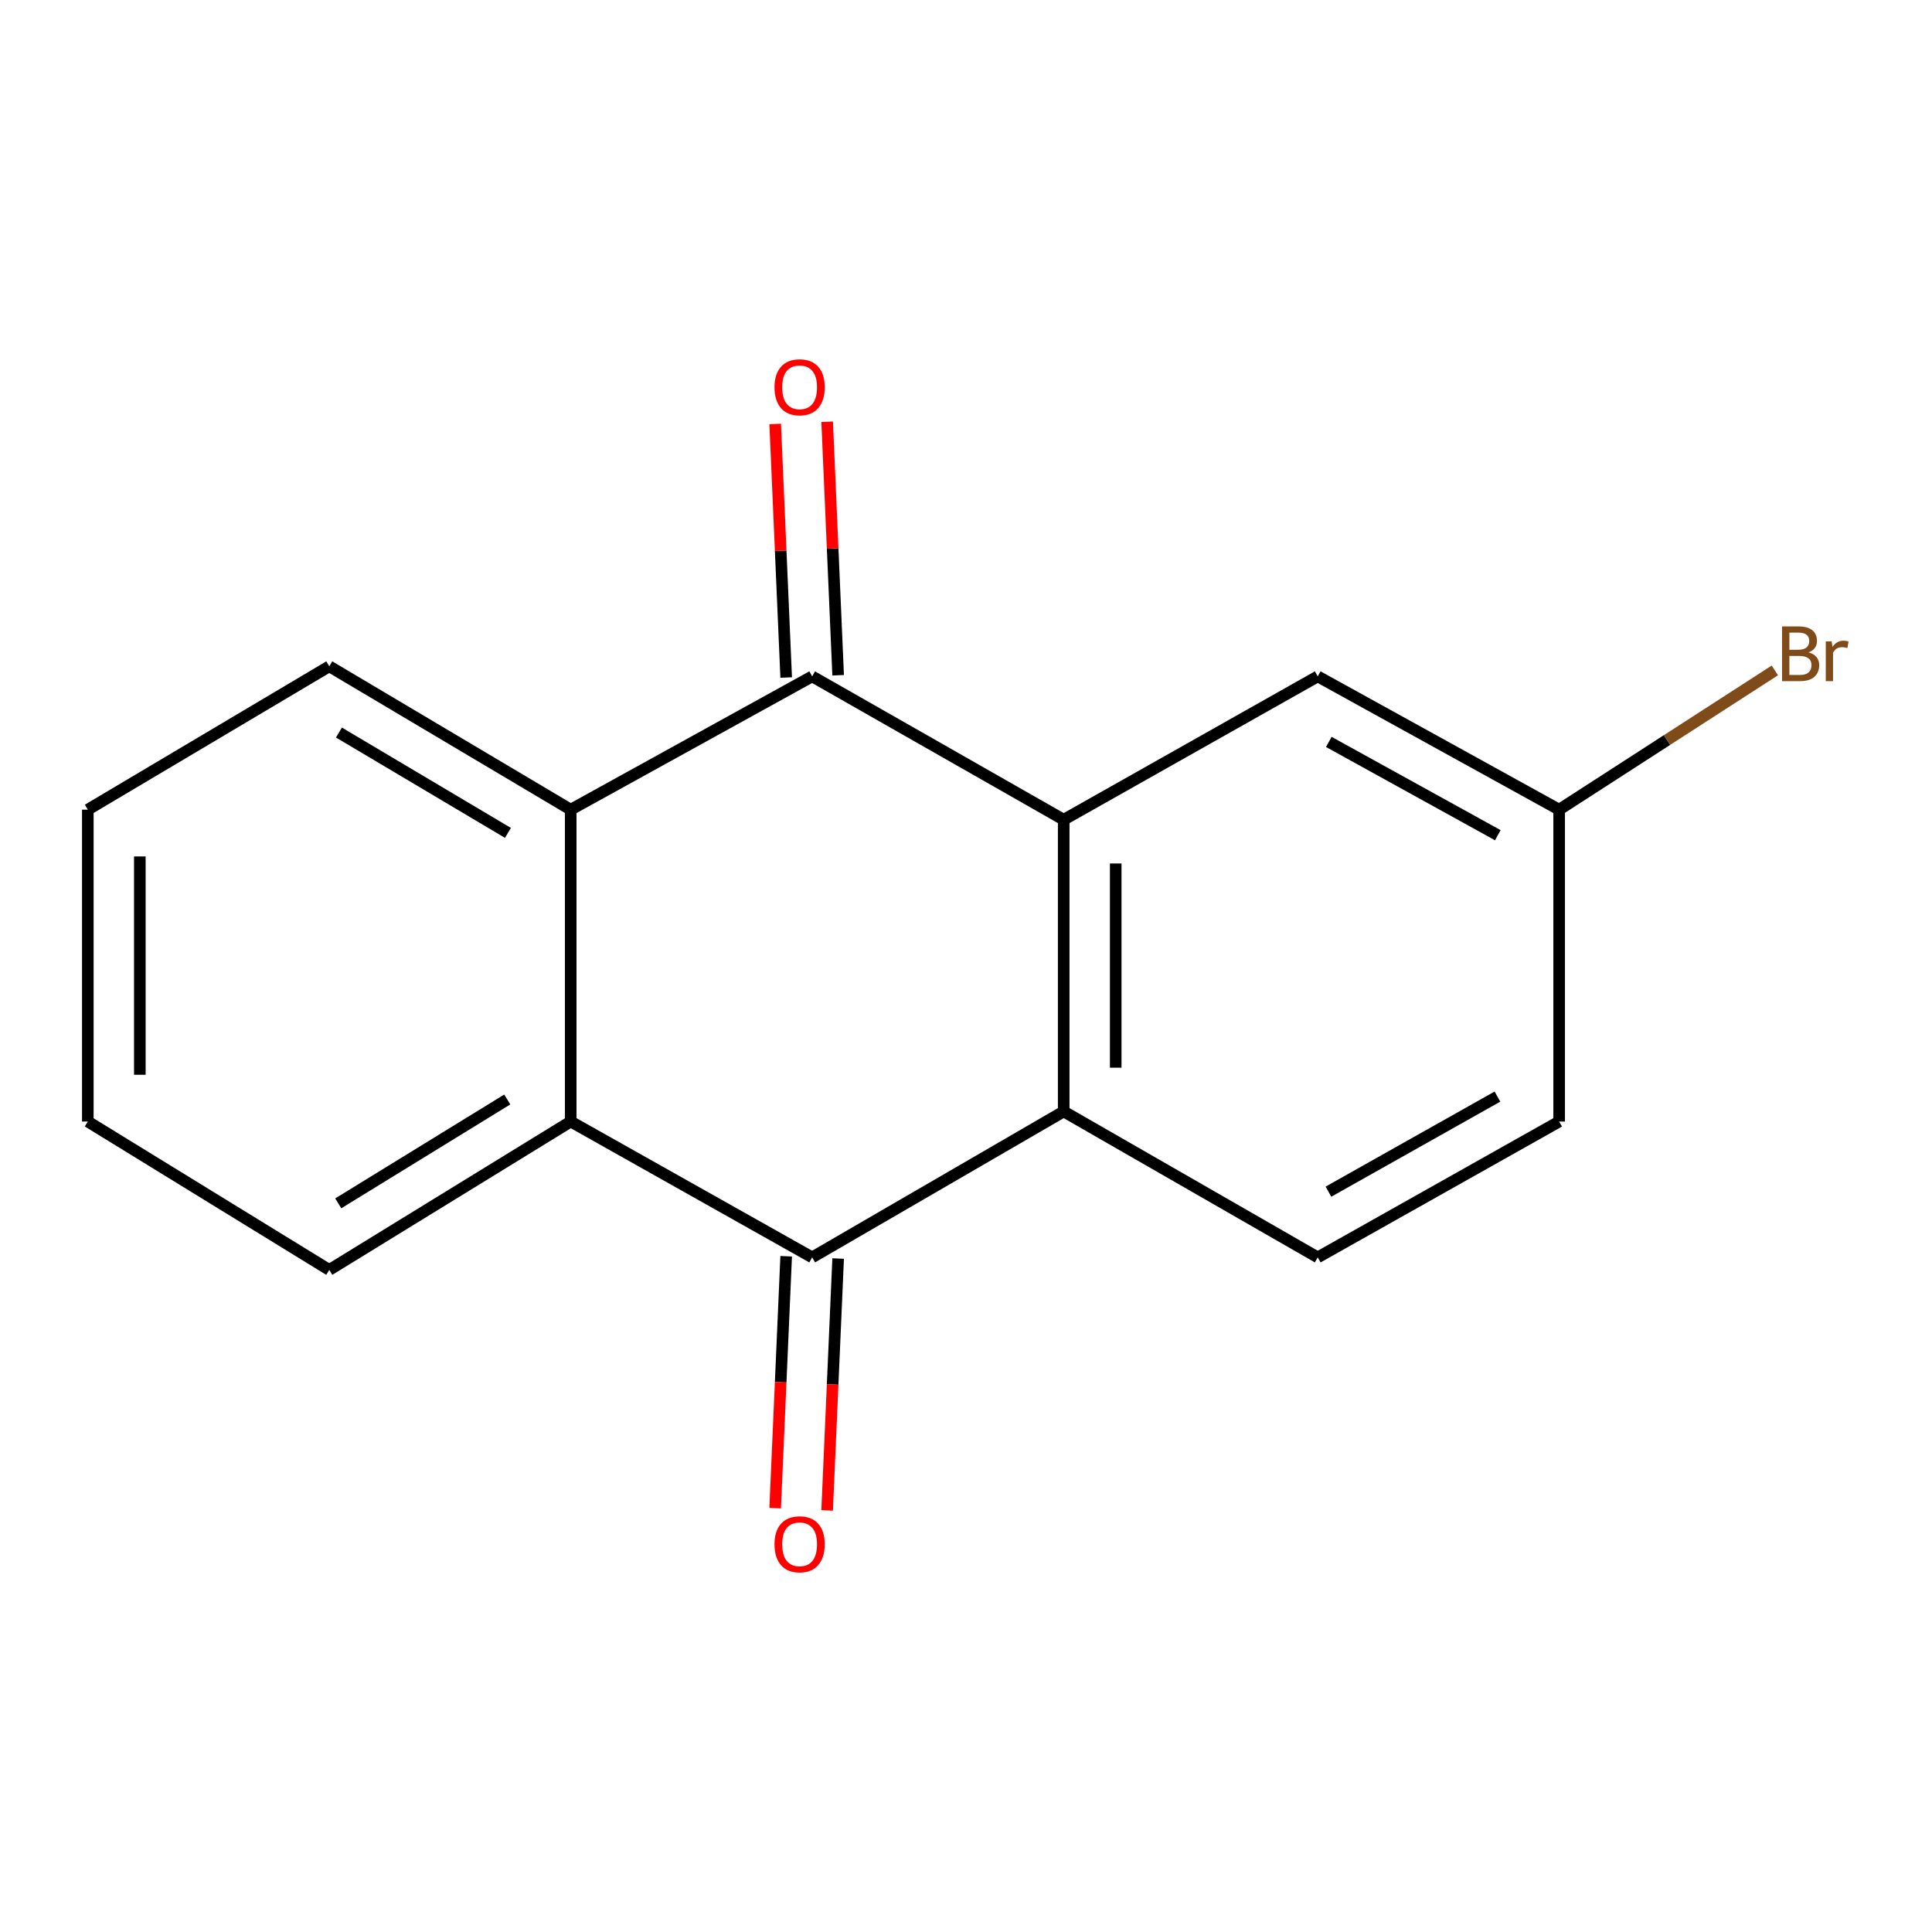 <?xml version='1.0' encoding='iso-8859-1'?>
<svg version='1.1' baseProfile='full'
              xmlns='http://www.w3.org/2000/svg'
                      xmlns:rdkit='http://www.rdkit.org/xml'
                      xmlns:xlink='http://www.w3.org/1999/xlink'
                  xml:space='preserve'
width='1000px' height='1000px' viewBox='0 0 1000 1000'>
<!-- END OF HEADER -->
<rect style='opacity:1.0;fill:#FFFFFF;stroke:none' width='1000' height='1000' x='0' y='0'> </rect>
<path class='bond-0' d='M 550.571,424.284 L 420.373,350.099' style='fill:none;fill-rule:evenodd;stroke:#000000;stroke-width:6px;stroke-linecap:butt;stroke-linejoin:miter;stroke-opacity:1' />
<path class='bond-2' d='M 550.571,424.284 L 550.571,575.286' style='fill:none;fill-rule:evenodd;stroke:#000000;stroke-width:6px;stroke-linecap:butt;stroke-linejoin:miter;stroke-opacity:1' />
<path class='bond-2' d='M 577.493,446.934 L 577.493,552.636' style='fill:none;fill-rule:evenodd;stroke:#000000;stroke-width:6px;stroke-linecap:butt;stroke-linejoin:miter;stroke-opacity:1' />
<path class='bond-6' d='M 550.571,424.284 L 682.055,350.099' style='fill:none;fill-rule:evenodd;stroke:#000000;stroke-width:6px;stroke-linecap:butt;stroke-linejoin:miter;stroke-opacity:1' />
<path class='bond-3' d='M 420.373,350.099 L 295.395,419.079' style='fill:none;fill-rule:evenodd;stroke:#000000;stroke-width:6px;stroke-linecap:butt;stroke-linejoin:miter;stroke-opacity:1' />
<path class='bond-7' d='M 433.821,349.516 L 430.977,283.904' style='fill:none;fill-rule:evenodd;stroke:#000000;stroke-width:6px;stroke-linecap:butt;stroke-linejoin:miter;stroke-opacity:1' />
<path class='bond-7' d='M 430.977,283.904 L 428.133,218.292' style='fill:none;fill-rule:evenodd;stroke:#FF0000;stroke-width:6px;stroke-linecap:butt;stroke-linejoin:miter;stroke-opacity:1' />
<path class='bond-7' d='M 406.925,350.682 L 404.08,285.07' style='fill:none;fill-rule:evenodd;stroke:#000000;stroke-width:6px;stroke-linecap:butt;stroke-linejoin:miter;stroke-opacity:1' />
<path class='bond-7' d='M 404.08,285.07 L 401.236,219.458' style='fill:none;fill-rule:evenodd;stroke:#FF0000;stroke-width:6px;stroke-linecap:butt;stroke-linejoin:miter;stroke-opacity:1' />
<path class='bond-1' d='M 420.373,650.817 L 550.571,575.286' style='fill:none;fill-rule:evenodd;stroke:#000000;stroke-width:6px;stroke-linecap:butt;stroke-linejoin:miter;stroke-opacity:1' />
<path class='bond-4' d='M 420.373,650.817 L 295.395,580.506' style='fill:none;fill-rule:evenodd;stroke:#000000;stroke-width:6px;stroke-linecap:butt;stroke-linejoin:miter;stroke-opacity:1' />
<path class='bond-8' d='M 406.925,650.229 L 404.074,715.42' style='fill:none;fill-rule:evenodd;stroke:#000000;stroke-width:6px;stroke-linecap:butt;stroke-linejoin:miter;stroke-opacity:1' />
<path class='bond-8' d='M 404.074,715.42 L 401.222,780.61' style='fill:none;fill-rule:evenodd;stroke:#FF0000;stroke-width:6px;stroke-linecap:butt;stroke-linejoin:miter;stroke-opacity:1' />
<path class='bond-8' d='M 433.821,651.406 L 430.97,716.596' style='fill:none;fill-rule:evenodd;stroke:#000000;stroke-width:6px;stroke-linecap:butt;stroke-linejoin:miter;stroke-opacity:1' />
<path class='bond-8' d='M 430.97,716.596 L 428.119,781.787' style='fill:none;fill-rule:evenodd;stroke:#FF0000;stroke-width:6px;stroke-linecap:butt;stroke-linejoin:miter;stroke-opacity:1' />
<path class='bond-5' d='M 550.571,575.286 L 682.055,650.817' style='fill:none;fill-rule:evenodd;stroke:#000000;stroke-width:6px;stroke-linecap:butt;stroke-linejoin:miter;stroke-opacity:1' />
<path class='bond-13' d='M 295.395,419.079 L 170.432,344.879' style='fill:none;fill-rule:evenodd;stroke:#000000;stroke-width:6px;stroke-linecap:butt;stroke-linejoin:miter;stroke-opacity:1' />
<path class='bond-13' d='M 262.906,431.098 L 175.432,379.158' style='fill:none;fill-rule:evenodd;stroke:#000000;stroke-width:6px;stroke-linecap:butt;stroke-linejoin:miter;stroke-opacity:1' />
<path class='bond-17' d='M 295.395,419.079 L 295.395,580.506' style='fill:none;fill-rule:evenodd;stroke:#000000;stroke-width:6px;stroke-linecap:butt;stroke-linejoin:miter;stroke-opacity:1' />
<path class='bond-12' d='M 295.395,580.506 L 170.432,657.309' style='fill:none;fill-rule:evenodd;stroke:#000000;stroke-width:6px;stroke-linecap:butt;stroke-linejoin:miter;stroke-opacity:1' />
<path class='bond-12' d='M 262.554,569.09 L 175.08,622.852' style='fill:none;fill-rule:evenodd;stroke:#000000;stroke-width:6px;stroke-linecap:butt;stroke-linejoin:miter;stroke-opacity:1' />
<path class='bond-16' d='M 682.055,650.817 L 807.018,580.506' style='fill:none;fill-rule:evenodd;stroke:#000000;stroke-width:6px;stroke-linecap:butt;stroke-linejoin:miter;stroke-opacity:1' />
<path class='bond-16' d='M 687.598,616.808 L 775.072,567.59' style='fill:none;fill-rule:evenodd;stroke:#000000;stroke-width:6px;stroke-linecap:butt;stroke-linejoin:miter;stroke-opacity:1' />
<path class='bond-9' d='M 682.055,350.099 L 807.018,419.079' style='fill:none;fill-rule:evenodd;stroke:#000000;stroke-width:6px;stroke-linecap:butt;stroke-linejoin:miter;stroke-opacity:1' />
<path class='bond-9' d='M 687.789,384.015 L 775.263,432.302' style='fill:none;fill-rule:evenodd;stroke:#000000;stroke-width:6px;stroke-linecap:butt;stroke-linejoin:miter;stroke-opacity:1' />
<path class='bond-10' d='M 807.018,419.079 L 807.018,580.506' style='fill:none;fill-rule:evenodd;stroke:#000000;stroke-width:6px;stroke-linecap:butt;stroke-linejoin:miter;stroke-opacity:1' />
<path class='bond-11' d='M 807.018,419.079 L 862.837,383.04' style='fill:none;fill-rule:evenodd;stroke:#000000;stroke-width:6px;stroke-linecap:butt;stroke-linejoin:miter;stroke-opacity:1' />
<path class='bond-11' d='M 862.837,383.04 L 918.656,347' style='fill:none;fill-rule:evenodd;stroke:#7F4C19;stroke-width:6px;stroke-linecap:butt;stroke-linejoin:miter;stroke-opacity:1' />
<path class='bond-15' d='M 170.432,657.309 L 45.455,580.506' style='fill:none;fill-rule:evenodd;stroke:#000000;stroke-width:6px;stroke-linecap:butt;stroke-linejoin:miter;stroke-opacity:1' />
<path class='bond-14' d='M 170.432,344.879 L 45.455,419.079' style='fill:none;fill-rule:evenodd;stroke:#000000;stroke-width:6px;stroke-linecap:butt;stroke-linejoin:miter;stroke-opacity:1' />
<path class='bond-18' d='M 45.455,419.079 L 45.455,580.506' style='fill:none;fill-rule:evenodd;stroke:#000000;stroke-width:6px;stroke-linecap:butt;stroke-linejoin:miter;stroke-opacity:1' />
<path class='bond-18' d='M 72.376,443.293 L 72.376,556.292' style='fill:none;fill-rule:evenodd;stroke:#000000;stroke-width:6px;stroke-linecap:butt;stroke-linejoin:miter;stroke-opacity:1' />
<path  class='atom-8' d='M 400.882 200.448
Q 400.882 193.648, 404.242 189.848
Q 407.602 186.048, 413.882 186.048
Q 420.162 186.048, 423.522 189.848
Q 426.882 193.648, 426.882 200.448
Q 426.882 207.328, 423.482 211.248
Q 420.082 215.128, 413.882 215.128
Q 407.642 215.128, 404.242 211.248
Q 400.882 207.368, 400.882 200.448
M 413.882 211.928
Q 418.202 211.928, 420.522 209.048
Q 422.882 206.128, 422.882 200.448
Q 422.882 194.888, 420.522 192.088
Q 418.202 189.248, 413.882 189.248
Q 409.562 189.248, 407.202 192.048
Q 404.882 194.848, 404.882 200.448
Q 404.882 206.168, 407.202 209.048
Q 409.562 211.928, 413.882 211.928
' fill='#FF0000'/>
<path  class='atom-9' d='M 400.882 799.312
Q 400.882 792.512, 404.242 788.712
Q 407.602 784.912, 413.882 784.912
Q 420.162 784.912, 423.522 788.712
Q 426.882 792.512, 426.882 799.312
Q 426.882 806.192, 423.482 810.112
Q 420.082 813.992, 413.882 813.992
Q 407.642 813.992, 404.242 810.112
Q 400.882 806.232, 400.882 799.312
M 413.882 810.792
Q 418.202 810.792, 420.522 807.912
Q 422.882 804.992, 422.882 799.312
Q 422.882 793.752, 420.522 790.952
Q 418.202 788.112, 413.882 788.112
Q 409.562 788.112, 407.202 790.912
Q 404.882 793.712, 404.882 799.312
Q 404.882 805.032, 407.202 807.912
Q 409.562 810.792, 413.882 810.792
' fill='#FF0000'/>
<path  class='atom-12' d='M 936.135 337.668
Q 938.855 338.428, 940.215 340.108
Q 941.615 341.748, 941.615 344.188
Q 941.615 348.108, 939.095 350.348
Q 936.615 352.548, 931.895 352.548
L 922.375 352.548
L 922.375 324.228
L 930.735 324.228
Q 935.575 324.228, 938.015 326.188
Q 940.455 328.148, 940.455 331.748
Q 940.455 336.028, 936.135 337.668
M 926.175 327.428
L 926.175 336.308
L 930.735 336.308
Q 933.535 336.308, 934.975 335.188
Q 936.455 334.028, 936.455 331.748
Q 936.455 327.428, 930.735 327.428
L 926.175 327.428
M 931.895 349.348
Q 934.655 349.348, 936.135 348.028
Q 937.615 346.708, 937.615 344.188
Q 937.615 341.868, 935.975 340.708
Q 934.375 339.508, 931.295 339.508
L 926.175 339.508
L 926.175 349.348
L 931.895 349.348
' fill='#7F4C19'/>
<path  class='atom-12' d='M 948.055 331.988
L 948.495 334.828
Q 950.655 331.628, 954.175 331.628
Q 955.295 331.628, 956.815 332.028
L 956.215 335.388
Q 954.495 334.988, 953.535 334.988
Q 951.855 334.988, 950.735 335.668
Q 949.655 336.308, 948.775 337.868
L 948.775 352.548
L 945.015 352.548
L 945.015 331.988
L 948.055 331.988
' fill='#7F4C19'/>
</svg>
